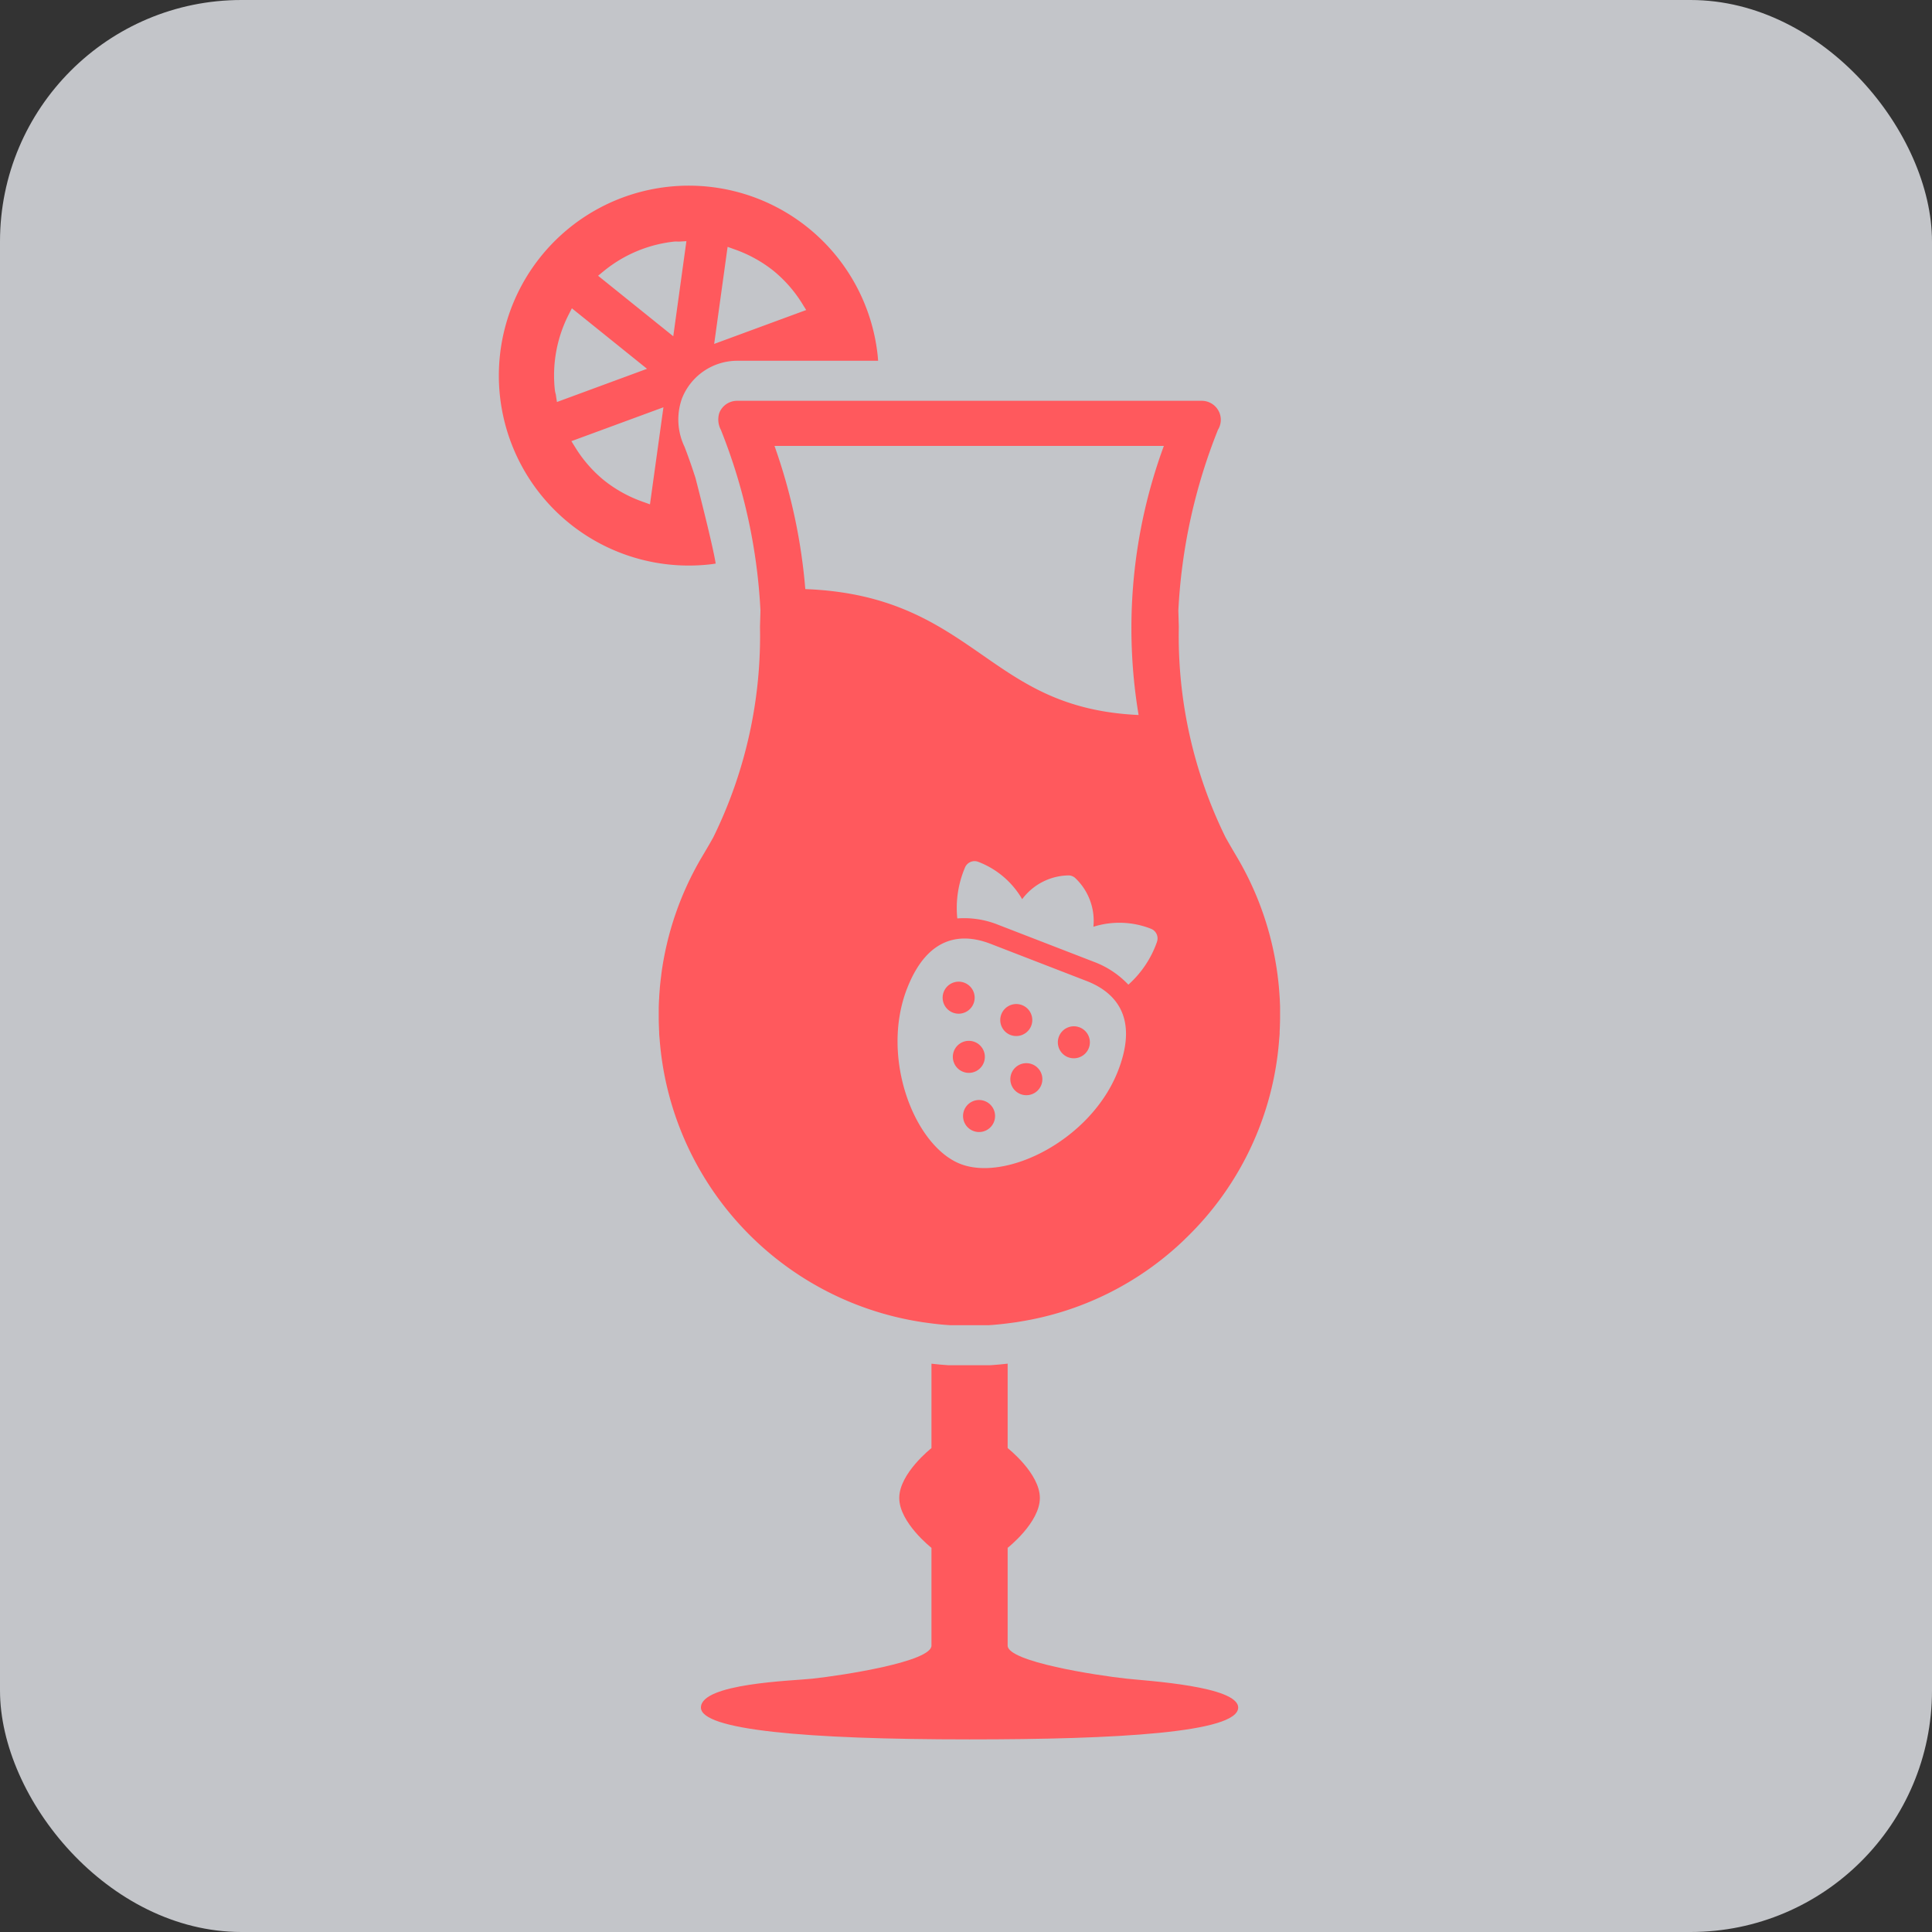 <svg xmlns="http://www.w3.org/2000/svg" width="104" height="104" viewBox="0 0 104 104">
  <rect x="0" y="0" width="104" height="104" fill="#333333" stroke="none"/>
  <g id="Group_43959" data-name="Group 43959" transform="translate(-353 -2065.851)">
    <rect id="Rectangle_17154" data-name="Rectangle 17154" width="104" height="104" rx="13" transform="translate(353 2065.851)" fill="#f3f6fc" opacity="0.747"/>
    <g id="Group_43974" data-name="Group 43974" transform="translate(215.876 2075.465)">
      <path id="Path_81490" data-name="Path 81490" d="M1568.28,258.239h-.068l-1,0-1.015,0h-.068l-.068,0c-.292-.018-.594-.047-.9-.082V262.7s-1.734,1.359-1.734,2.685,1.734,2.685,1.734,2.685v5.263c0,.865-4.76,1.6-6.41,1.779-1.082.117-6,.25-6,1.555,0,1.2,5.581,1.714,14.46,1.714,7.869,0,14.46-.358,14.46-1.714,0-1.151-4.922-1.438-6-1.555-1.649-.178-6.409-.915-6.409-1.779v-5.263s1.734-1.359,1.734-2.685-1.734-2.685-1.734-2.685v-4.545c-.309.035-.611.064-.9.082Z" transform="translate(-1377.896 -194.363)" fill="#ff595d"/>
      <path id="Path_81491" data-name="Path 81491" d="M1519.676,19.24c-.182-.565-.376-1.13-.595-1.695a3.381,3.381,0,0,1-.135-2.606,3.2,3.2,0,0,1,2.965-2.023h7.591c-.008-.1-.014-.2-.025-.3a10.225,10.225,0,1,0-9.067,11.265c.117-.012.233-.03.348-.047-.143-.97-1.083-4.594-1.083-4.594M1521.4,6.784l.358.129a7.183,7.183,0,0,1,2.1,1.151,7.084,7.084,0,0,1,1.573,1.8l.2.321-4.954,1.824Zm-9.243,7.979c0-.029-.012-.058-.019-.086a1.225,1.225,0,0,1-.036-.18,7.218,7.218,0,0,1,.743-4.068l.172-.337,4.046,3.257-4.85,1.787Zm5.064,5.882-.357-.129a7.16,7.16,0,0,1-2.1-1.151,7.077,7.077,0,0,1-1.573-1.8l-.2-.321,4.955-1.824ZM1514.428,8.34l.292-.24a7.212,7.212,0,0,1,3.815-1.6h0a1.22,1.22,0,0,1,.183,0c.03,0,.06,0,.09,0l.374-.022-.707,5.119Z" transform="translate(-1345.109 -3.11)" fill="#ff595d"/>
      <path id="Path_81492" data-name="Path 81492" d="M1571.944,95.145a16.57,16.57,0,0,0,5.091-10.779c.008-.1.018-.192.024-.289,0-.023,0-.047,0-.07,0-.079.007-.158.01-.237.007-.187.012-.375.014-.563,0-.044,0-.087,0-.132s0-.1,0-.154q0-.125,0-.249c0-.12-.008-.24-.013-.36,0-.081-.008-.162-.013-.243-.007-.126-.018-.252-.027-.377-.006-.073-.011-.146-.019-.219-.015-.155-.032-.309-.052-.463-.005-.042-.009-.083-.015-.125a16.69,16.69,0,0,0-2.176-6.312l-.01-.018c-.214-.361-.421-.712-.615-1.063a24.555,24.555,0,0,1-2.511-11.324s-.01-.329-.025-.88a30.24,30.24,0,0,1,2.133-9.727,1.023,1.023,0,0,0,.081-.911h0a1.03,1.03,0,0,0-.957-.648h-25.009a1.029,1.029,0,0,0-.957.648h0a1.176,1.176,0,0,0,.081.911,30.261,30.261,0,0,1,2.132,9.728c-.014.552-.025.88-.025.88a24.555,24.555,0,0,1-2.51,11.324c-.195.351-.4.7-.616,1.063l-.011.018a16.714,16.714,0,0,0-2.176,6.313c0,.042-.009.083-.014.125-.019.154-.037.308-.052.463-.007.073-.012.146-.018.219-.01.126-.02.252-.028.377,0,.081-.009.162-.012.243q-.008.18-.013.36c0,.083,0,.166,0,.249,0,.051,0,.1,0,.154s0,.088,0,.132q0,.281.014.563c0,.079.006.158.01.237,0,.023,0,.047,0,.07.006.1.016.192.024.289a16.682,16.682,0,0,0,14.005,15.209l.15.025c.062.009.125.016.187.025.435.062.874.111,1.32.137l1.014,0,1.014,0c.445-.027.884-.075,1.32-.137l.187-.025c.05-.007.1-.017.149-.025a16.528,16.528,0,0,0,8.915-4.43m-1.492-16.008a5.55,5.55,0,0,1-1.537,2.293,4.908,4.908,0,0,0-1.848-1.227l-5.168-2a4.908,4.908,0,0,0-2.192-.339,5.541,5.541,0,0,1,.41-2.729.556.556,0,0,1,.717-.317,4.643,4.643,0,0,1,2.365,2.01,3.171,3.171,0,0,1,2.51-1.28.552.552,0,0,1,.331.128,3.17,3.17,0,0,1,.993,2.637,4.639,4.639,0,0,1,3.1.108.556.556,0,0,1,.316.717m-20.585-26.711h20.962a28.435,28.435,0,0,0-1.36,14.487h0c-4.027-.186-6.15-1.66-8.389-3.216-2.4-1.667-4.877-3.385-9.552-3.562a30.465,30.465,0,0,0-1.659-7.709M1557,81.649c1.16-2.992,3.086-2.964,4.5-2.415l5.167,2c1.416.549,2.858,1.827,1.7,4.819-1.443,3.726-6.007,5.993-8.487,5.031s-4.325-5.711-2.88-9.437" transform="translate(-1371.052 -38.041)" fill="#ff595d"/>
      <path id="Path_81493" data-name="Path 81493" d="M1605.586,177.25a.854.854,0,0,0,.308.058.867.867,0,0,0,.806-.55.862.862,0,1,0-1.114.492" transform="translate(-1417.168 -132.354)" fill="#ff595d"/>
      <path id="Path_81494" data-name="Path 81494" d="M1607.753,188.446a.862.862,0,1,0,.943.166.861.861,0,0,0-.943-.166" transform="translate(-1418.823 -141.958)" fill="#ff595d"/>
      <path id="Path_81495" data-name="Path 81495" d="M1609.958,201.237a.862.862,0,1,0,1.152,1.1h0a.862.862,0,0,0-1.152-1.1" transform="translate(-1420.479 -151.564)" fill="#ff595d"/>
      <path id="Path_81496" data-name="Path 81496" d="M1620.2,193.274a.862.862,0,1,0,1.151,1.1h0a.862.862,0,0,0-1.151-1.1" transform="translate(-1428.174 -145.584)" fill="#ff595d"/>
      <path id="Path_81497" data-name="Path 81497" d="M1630.49,186.9a.855.855,0,0,0,.307.057.867.867,0,0,0,.807-.549h0a.862.862,0,1,0-1.114.493" transform="translate(-1435.87 -139.603)" fill="#ff595d"/>
      <path id="Path_81498" data-name="Path 81498" d="M1618.038,182.077a.853.853,0,0,0,.307.057.867.867,0,0,0,.807-.549.862.862,0,1,0-1.114.493" transform="translate(-1426.518 -135.978)" fill="#ff595d"/>
    </g>
  </g>
</svg>
